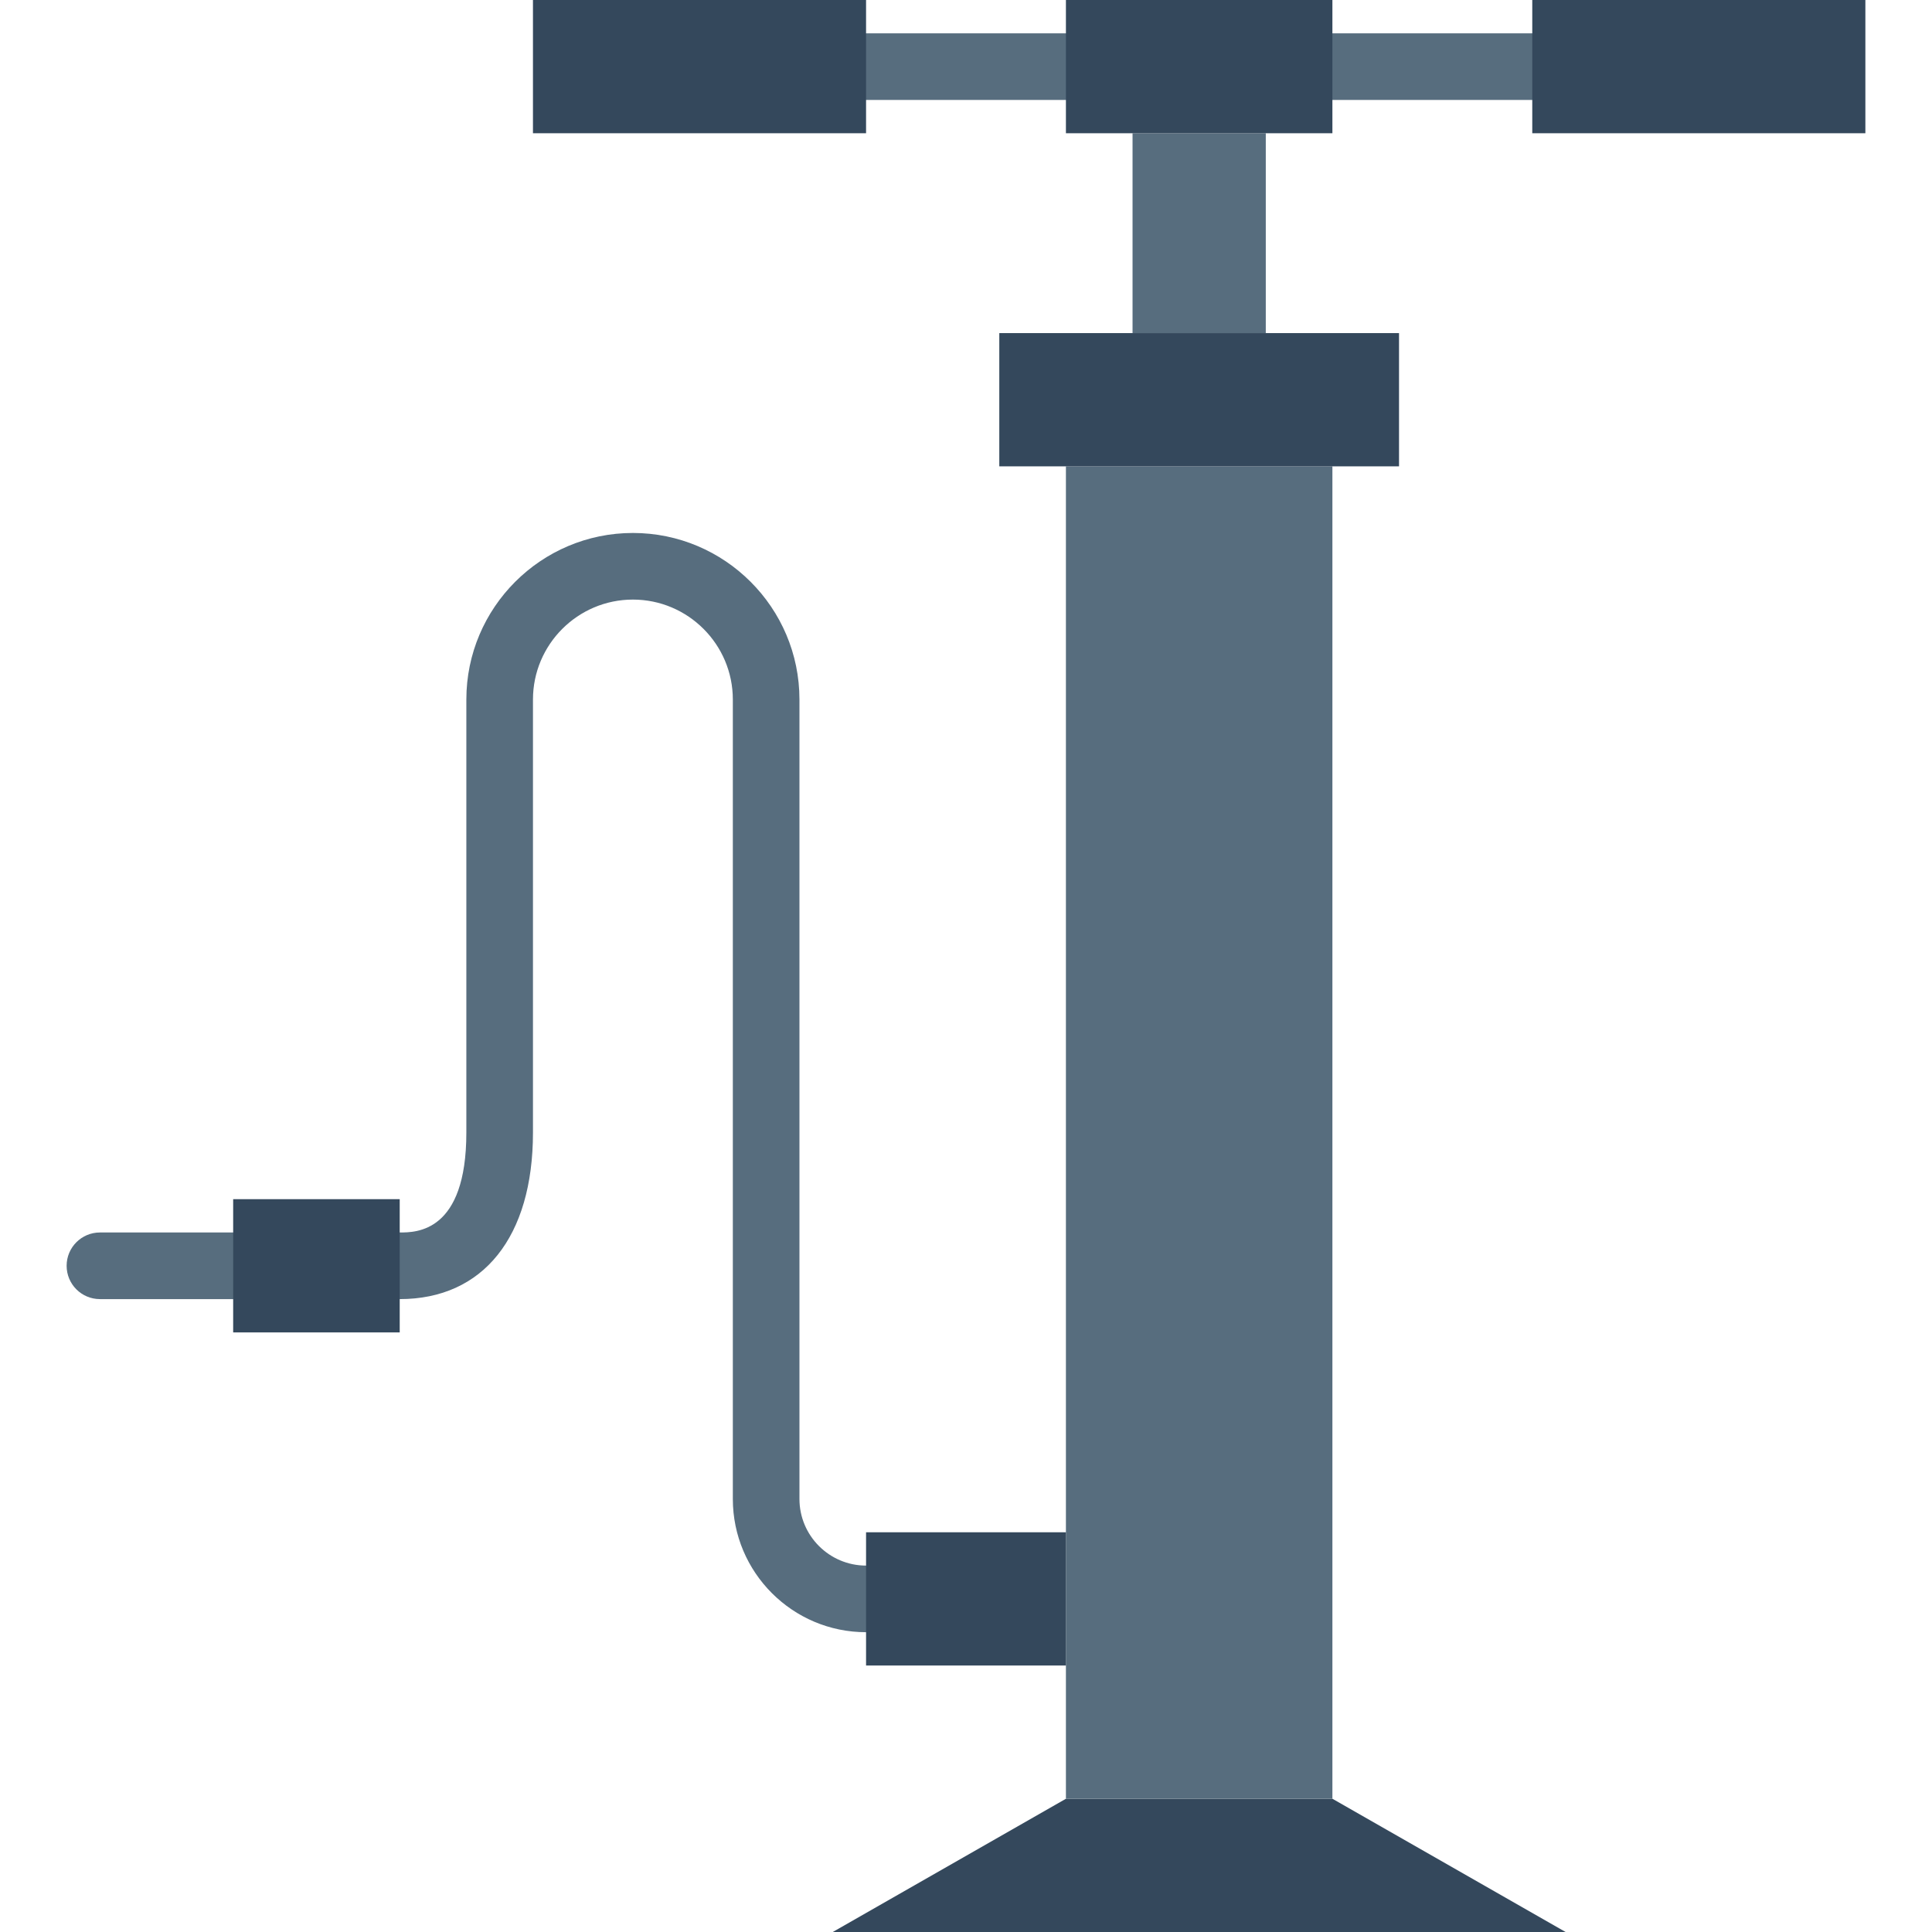 <?xml version="1.0" encoding="iso-8859-1"?>
<!-- Uploaded to: SVG Repo, www.svgrepo.com, Generator: SVG Repo Mixer Tools -->
<svg height="800px" width="800px" version="1.1" id="Layer_1" xmlns="http://www.w3.org/2000/svg" xmlns:xlink="http://www.w3.org/1999/xlink" 
	 viewBox="0 0 512 512" xml:space="preserve">
<g>
	<g>
		<path style="fill:#576D7E;" d="M61.795,344.276h-35.31c-4.873,0-8.828-3.946-8.828-8.828c0-4.882,3.955-8.828,8.828-8.828h35.31
			c4.873,0,8.828,3.946,8.828,8.828C70.623,340.33,66.668,344.276,61.795,344.276"/>
		<path style="fill:#576D7E;" d="M229.519,432.552c-19.474,0-35.31-15.837-35.31-35.31V185.379
			c0-14.601-11.882-26.483-26.483-26.483c-14.601,0-26.483,11.882-26.483,26.483v114.759c0,27.639-13.197,44.138-35.31,44.138
			c-4.873,0-8.828-3.946-8.828-8.828c0-4.882,3.955-8.828,8.828-8.828c4.37,0,17.655,0,17.655-26.483V185.379
			c0-24.338,19.8-44.138,44.138-44.138s44.138,19.8,44.138,44.138v211.862c0,9.737,7.918,17.655,17.655,17.655
			c4.873,0,8.828,3.946,8.828,8.828C238.347,428.606,234.392,432.552,229.519,432.552"/>
	</g>
	<polygon style="fill:#34485C;" points="61.791,353.103 105.929,353.103 105.929,317.793 61.791,317.793 	"/>
	<g>
		<path style="fill:#576D7E;" d="M406.071,26.483h-52.966c-4.873,0-8.828-3.946-8.828-8.828s3.955-8.828,8.828-8.828h52.966
			c4.873,0,8.828,3.946,8.828,8.828S410.944,26.483,406.071,26.483"/>
		<path style="fill:#576D7E;" d="M282.485,26.483h-52.966c-4.873,0-8.828-3.946-8.828-8.828s3.955-8.828,8.828-8.828h52.966
			c4.873,0,8.828,3.946,8.828,8.828S287.358,26.483,282.485,26.483"/>
	</g>
	<polygon style="fill:#34485C;" points="414.899,512 220.692,512 282.485,476.69 353.106,476.69 	"/>
	<polygon style="fill:#576D7E;" points="282.481,476.69 353.101,476.69 353.101,123.586 282.481,123.586 	"/>
	<polygon style="fill:#34485C;" points="264.825,123.586 370.756,123.586 370.756,88.276 264.825,88.276 	"/>
	<polygon style="fill:#576D7E;" points="300.136,88.276 335.446,88.276 335.446,35.31 300.136,35.31 	"/>
	<g>
		<polygon style="fill:#34485C;" points="282.481,35.31 353.101,35.31 353.101,0 282.481,0 		"/>
		<polygon style="fill:#34485C;" points="406.067,35.31 494.343,35.31 494.343,0 406.067,0 		"/>
		<polygon style="fill:#34485C;" points="141.239,35.31 229.515,35.31 229.515,0 141.239,0 		"/>
		<polygon style="fill:#34485C;" points="229.515,441.379 282.481,441.379 282.481,406.069 229.515,406.069 		"/>
	</g>
</g>
</svg>